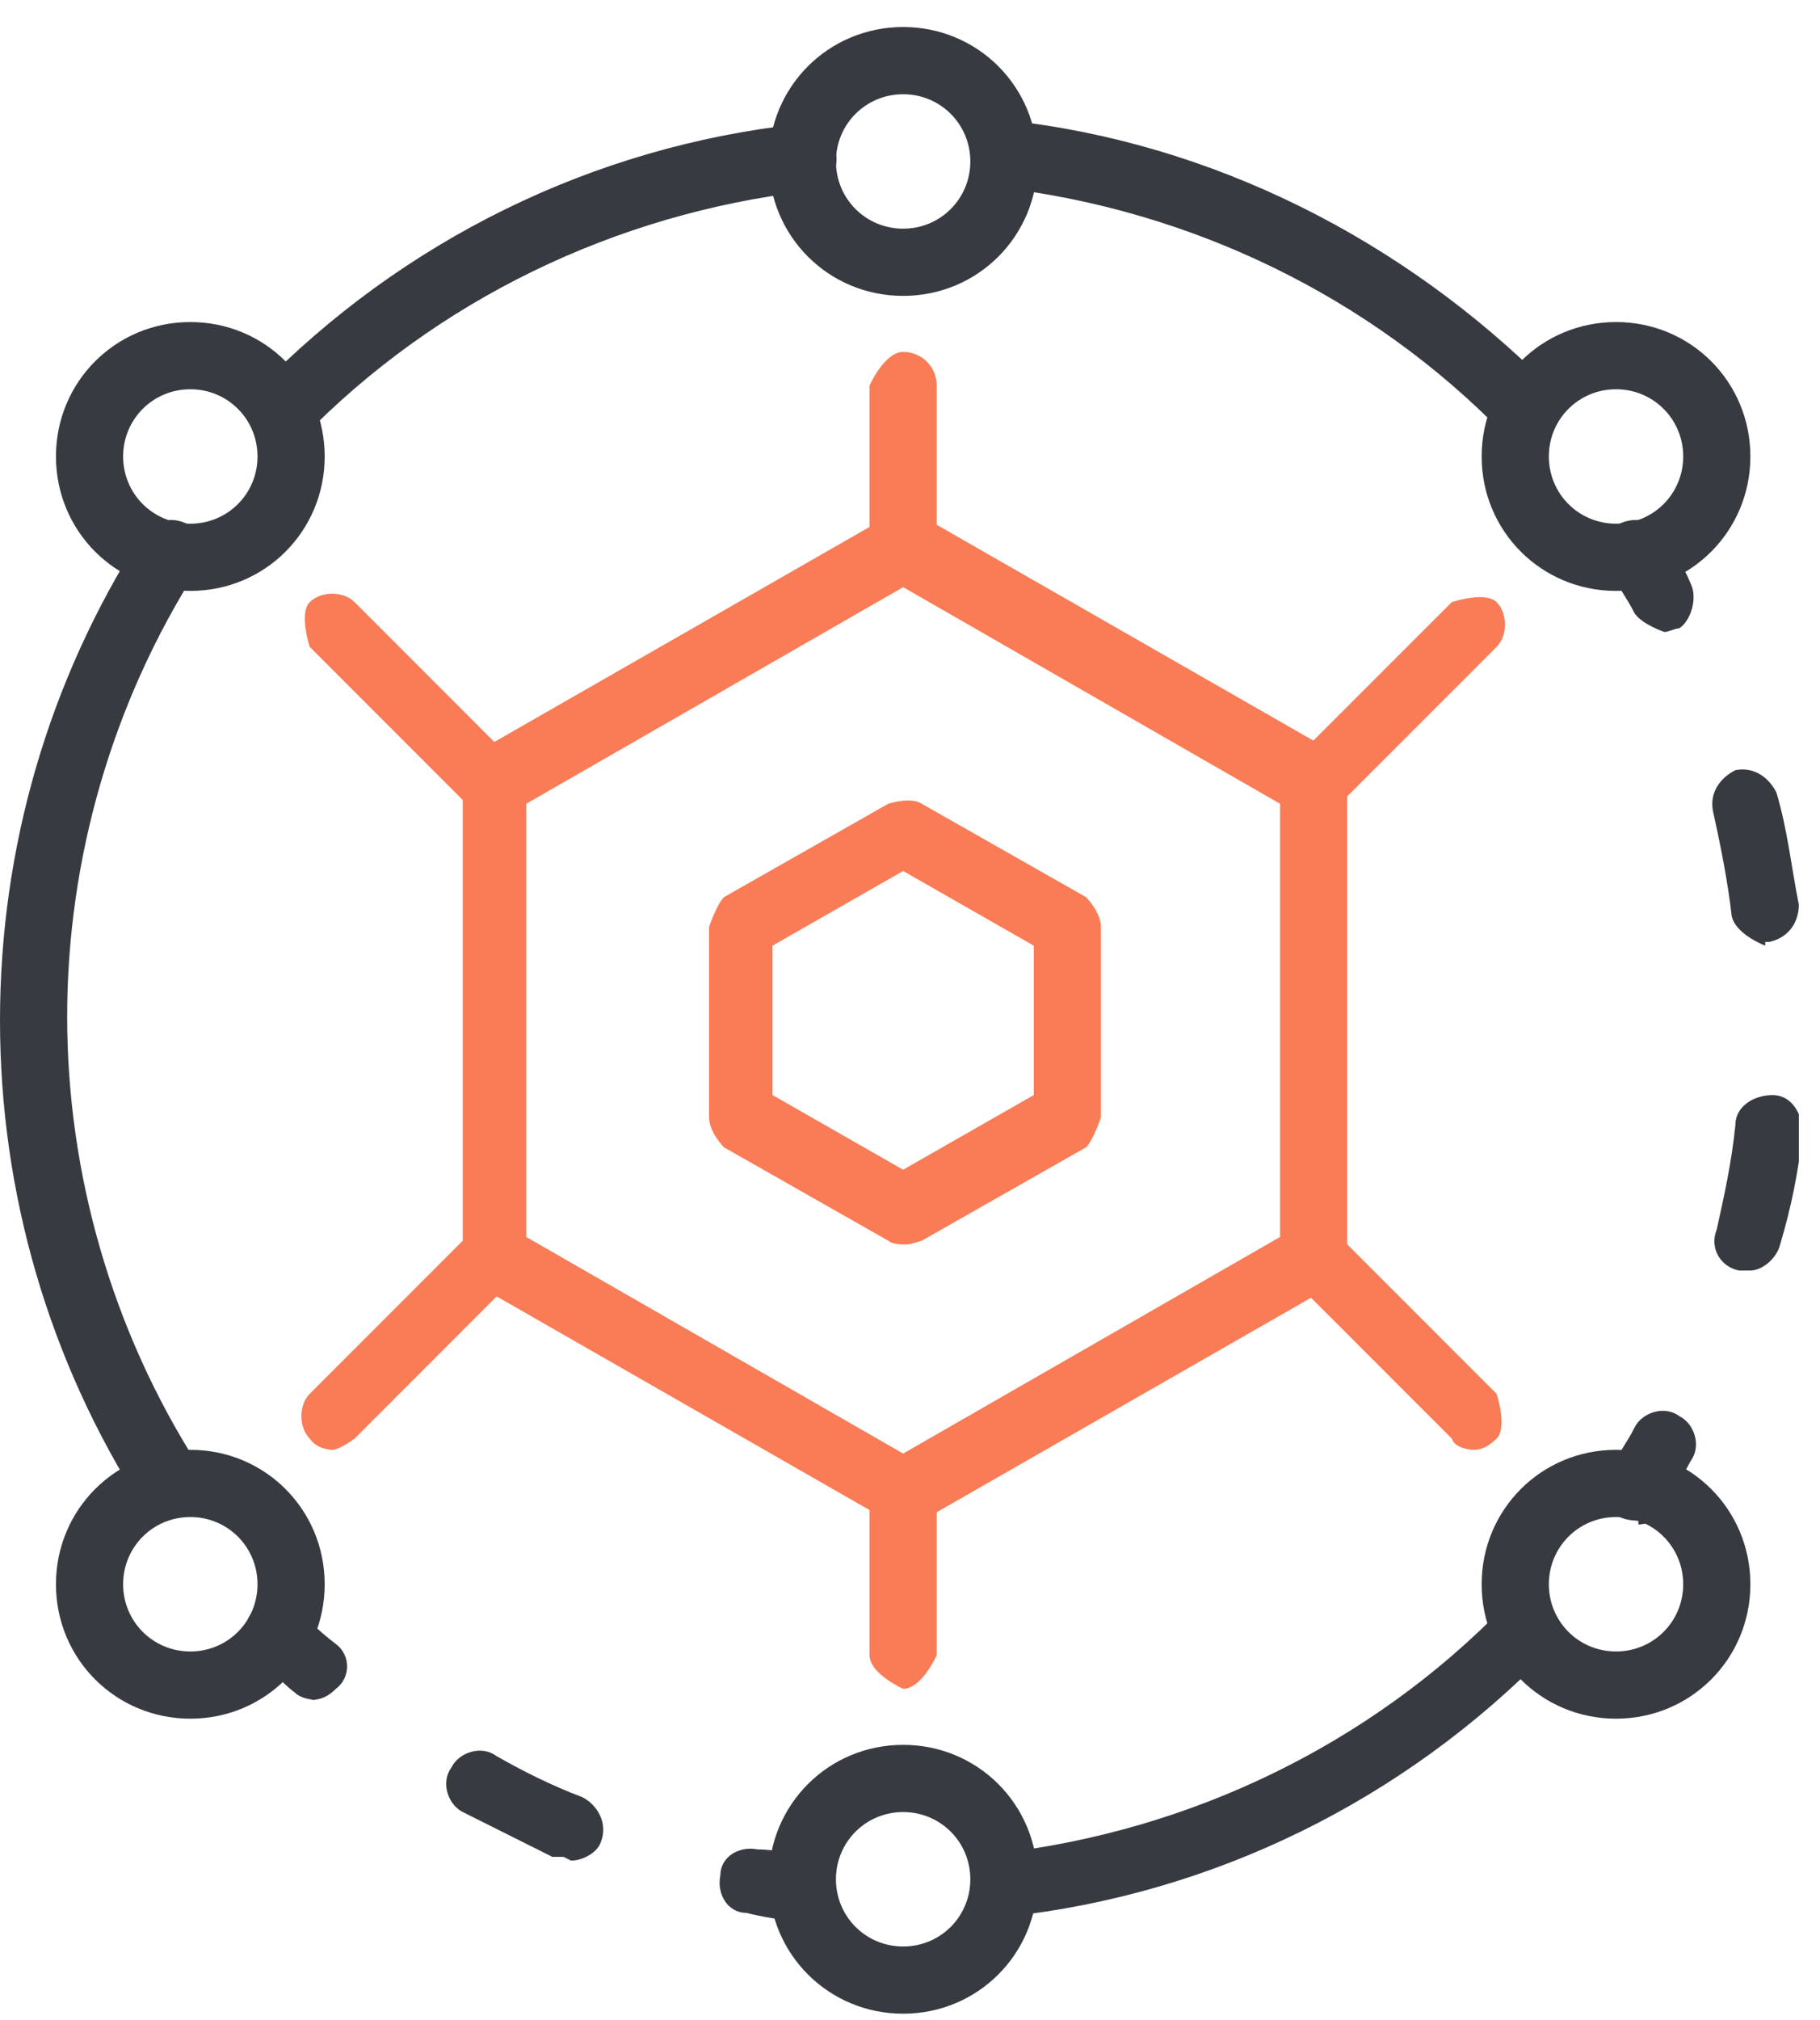 <svg width="55" height="61" viewBox="0 0 55 61" fill="none" xmlns="http://www.w3.org/2000/svg">
<g clip-path="url(#clip0_576_5282)">
<path d="M27.293 46.042C27.293 46.042 26.954 46.042 26.841 45.929L14.435 38.824C14.435 38.824 13.984 38.372 13.984 37.921V23.598C13.984 23.598 14.21 22.921 14.435 22.696L26.841 15.591C26.841 15.591 27.518 15.365 27.857 15.591L40.263 22.696C40.263 22.696 40.714 23.147 40.714 23.598V37.921C40.714 37.921 40.488 38.598 40.263 38.824L27.857 45.929C27.857 45.929 27.518 46.042 27.405 46.042H27.293ZM15.902 37.357L27.293 43.899L38.684 37.357V24.275L27.293 17.733L15.902 24.275V37.357Z" fill="#F97C56"/>
<path d="M27.292 37.583C27.292 37.583 26.954 37.583 26.841 37.47L21.879 34.651C21.879 34.651 21.428 34.199 21.428 33.748V27.996C21.428 27.996 21.653 27.32 21.879 27.094L26.841 24.275C26.841 24.275 27.518 24.049 27.856 24.275L32.819 27.094C32.819 27.094 33.27 27.545 33.27 27.996V33.748C33.27 33.748 33.044 34.425 32.819 34.651L27.856 37.47C27.856 37.47 27.518 37.583 27.405 37.583H27.292ZM23.345 33.072L27.292 35.327L31.24 33.072V28.56L27.292 26.305L23.345 28.56V33.072Z" fill="#F97C56"/>
<path d="M39.7 24.726C39.7 24.726 39.249 24.726 39.023 24.388C38.685 24.049 38.685 23.372 39.023 23.034L43.873 18.185C43.873 18.185 44.888 17.846 45.226 18.185C45.565 18.523 45.565 19.2 45.226 19.538L40.377 24.388C40.377 24.388 39.925 24.726 39.7 24.726Z" fill="#F97C56"/>
<path d="M10.038 43.786C10.038 43.786 9.587 43.786 9.361 43.448C9.023 43.109 9.023 42.433 9.361 42.094L14.211 37.245C14.211 37.245 15.226 36.906 15.564 37.245C15.902 37.583 15.902 38.26 15.564 38.598L10.715 43.448C10.715 43.448 10.263 43.786 10.038 43.786Z" fill="#F97C56"/>
<path d="M44.55 43.786C44.55 43.786 43.986 43.786 43.873 43.447L39.023 38.598C39.023 38.598 38.685 37.583 39.023 37.245C39.362 36.906 40.038 36.906 40.377 37.245L45.226 42.094C45.226 42.094 45.565 43.109 45.226 43.447C45.001 43.673 44.775 43.786 44.55 43.786Z" fill="#F97C56"/>
<path d="M14.888 24.726C14.888 24.726 14.437 24.726 14.211 24.387L9.361 19.538C9.361 19.538 9.023 18.523 9.361 18.184C9.7 17.846 10.376 17.846 10.715 18.184L15.564 23.034C15.564 23.034 15.903 24.049 15.564 24.387C15.339 24.613 15.113 24.726 14.888 24.726Z" fill="#F97C56"/>
<path d="M27.292 17.508C27.292 17.508 26.277 17.056 26.277 16.493V11.643C26.277 11.643 26.729 10.628 27.292 10.628C27.856 10.628 28.307 11.079 28.307 11.643V16.493C28.307 16.493 27.856 17.508 27.292 17.508Z" fill="#F97C56"/>
<path d="M27.293 8.936C25.037 8.936 23.232 7.132 23.232 4.876C23.232 2.62 25.037 0.816 27.293 0.816C29.548 0.816 31.353 2.62 31.353 4.876C31.353 7.132 29.548 8.936 27.293 8.936ZM27.293 2.846C26.165 2.846 25.262 3.748 25.262 4.876C25.262 6.004 26.165 6.906 27.293 6.906C28.42 6.906 29.323 6.004 29.323 4.876C29.323 3.748 28.42 2.846 27.293 2.846Z" fill="#373B41"/>
<path d="M27.292 51.004C27.292 51.004 26.277 50.553 26.277 49.989V45.139C26.277 45.139 26.729 44.124 27.292 44.124C27.856 44.124 28.307 44.575 28.307 45.139V49.989C28.307 49.989 27.856 51.004 27.292 51.004Z" fill="#F97C56"/>
<path d="M27.293 60.816C25.037 60.816 23.232 59.012 23.232 56.756C23.232 54.5 25.037 52.696 27.293 52.696C29.548 52.696 31.353 54.5 31.353 56.756C31.353 59.012 29.548 60.816 27.293 60.816ZM27.293 54.726C26.165 54.726 25.262 55.628 25.262 56.756C25.262 57.884 26.165 58.786 27.293 58.786C28.42 58.786 29.323 57.884 29.323 56.756C29.323 55.628 28.42 54.726 27.293 54.726Z" fill="#373B41"/>
<path d="M48.836 17.846C46.58 17.846 44.775 16.041 44.775 13.786C44.775 11.53 46.58 9.726 48.836 9.726C51.091 9.726 52.896 11.53 52.896 13.786C52.896 16.041 51.091 17.846 48.836 17.846ZM48.836 11.756C47.708 11.756 46.806 12.658 46.806 13.786C46.806 14.914 47.708 15.816 48.836 15.816C49.963 15.816 50.866 14.914 50.866 13.786C50.866 12.658 49.963 11.756 48.836 11.756Z" fill="#373B41"/>
<path d="M5.752 17.846C3.496 17.846 1.691 16.041 1.691 13.786C1.691 11.53 3.496 9.726 5.752 9.726C8.007 9.726 9.812 11.53 9.812 13.786C9.812 16.041 8.007 17.846 5.752 17.846ZM5.752 11.756C4.624 11.756 3.721 12.658 3.721 13.786C3.721 14.914 4.624 15.816 5.752 15.816C6.879 15.816 7.782 14.914 7.782 13.786C7.782 12.658 6.879 11.756 5.752 11.756Z" fill="#373B41"/>
<path d="M48.836 51.906C46.58 51.906 44.775 50.101 44.775 47.846C44.775 45.59 46.58 43.786 48.836 43.786C51.091 43.786 52.896 45.59 52.896 47.846C52.896 50.101 51.091 51.906 48.836 51.906ZM48.836 45.816C47.708 45.816 46.806 46.718 46.806 47.846C46.806 48.974 47.708 49.876 48.836 49.876C49.963 49.876 50.866 48.974 50.866 47.846C50.866 46.718 49.963 45.816 48.836 45.816Z" fill="#373B41"/>
<path d="M5.752 51.906C3.496 51.906 1.691 50.101 1.691 47.846C1.691 45.59 3.496 43.786 5.752 43.786C8.007 43.786 9.812 45.59 9.812 47.846C9.812 50.101 8.007 51.906 5.752 51.906ZM5.752 45.816C4.624 45.816 3.721 46.718 3.721 47.846C3.721 48.974 4.624 49.876 5.752 49.876C6.879 49.876 7.782 48.974 7.782 47.846C7.782 46.718 6.879 45.816 5.752 45.816Z" fill="#373B41"/>
<path d="M49.511 45.929C49.511 45.929 49.173 45.929 48.947 45.816C48.496 45.478 48.383 44.914 48.609 44.462C48.834 44.011 49.173 43.56 49.398 43.109C49.624 42.658 50.301 42.432 50.752 42.771C51.203 42.996 51.428 43.673 51.09 44.124C50.864 44.575 50.526 45.026 50.301 45.59C50.075 45.929 49.737 46.041 49.511 46.041V45.929Z" fill="#373B41"/>
<path d="M52.781 38.372C52.781 38.372 52.668 38.372 52.556 38.372C51.992 38.26 51.653 37.696 51.879 37.132C52.104 36.117 52.33 35.102 52.443 33.974C52.443 33.41 53.007 33.072 53.571 33.072C54.134 33.072 54.473 33.636 54.473 34.2C54.36 35.327 54.134 36.455 53.796 37.583C53.683 38.034 53.232 38.372 52.894 38.372H52.781ZM53.345 28.56C53.345 28.56 52.443 28.222 52.33 27.658C52.217 26.643 51.992 25.515 51.766 24.5C51.653 23.936 51.992 23.485 52.443 23.26C53.007 23.147 53.458 23.485 53.683 23.936C54.022 25.064 54.134 26.192 54.36 27.32C54.36 27.884 54.022 28.335 53.458 28.448C53.458 28.448 53.458 28.448 53.345 28.448V28.56Z" fill="#373B41"/>
<path d="M50.3 19.087C50.3 19.087 49.623 18.861 49.398 18.523C49.172 18.072 48.834 17.62 48.608 17.169C48.27 16.718 48.495 16.041 48.947 15.816C49.398 15.59 50.074 15.703 50.3 16.154C50.526 16.605 50.864 17.056 51.089 17.62C51.315 18.072 51.089 18.748 50.751 18.974C50.638 18.974 50.413 19.087 50.3 19.087Z" fill="#373B41"/>
<path d="M30.339 57.996C30.339 57.996 29.437 57.658 29.324 57.094C29.324 56.53 29.663 56.079 30.227 55.966C35.978 55.29 41.392 52.696 45.452 48.523C45.79 48.184 46.467 48.072 46.805 48.523C47.144 48.974 47.257 49.538 46.805 49.876C42.407 54.387 36.655 57.207 30.452 57.883C30.452 57.883 30.452 57.883 30.339 57.883V57.996Z" fill="#373B41"/>
<path d="M9.587 51.342C9.587 51.342 9.136 51.342 8.91 51.117C8.459 50.779 8.121 50.327 7.67 49.989C7.331 49.651 7.331 48.974 7.67 48.636C8.008 48.297 8.685 48.297 9.023 48.636C9.361 48.974 9.7 49.312 10.151 49.651C10.602 49.989 10.602 50.666 10.151 51.004C9.925 51.23 9.7 51.342 9.361 51.342H9.587Z" fill="#373B41"/>
<path d="M17.031 56.079C17.031 56.079 16.805 56.079 16.692 56.079C15.79 55.628 14.888 55.177 13.986 54.726C13.534 54.5 13.309 53.824 13.647 53.372C13.873 52.921 14.55 52.696 15.001 53.034C15.79 53.485 16.692 53.936 17.595 54.275C18.046 54.5 18.384 55.064 18.159 55.628C18.046 55.966 17.595 56.192 17.256 56.192L17.031 56.079Z" fill="#373B41"/>
<path d="M24.249 57.996C24.249 57.996 24.249 57.996 24.136 57.996C23.572 57.996 23.008 57.884 22.557 57.771C21.993 57.771 21.655 57.207 21.768 56.643C21.768 56.079 22.332 55.741 22.895 55.854C23.347 55.854 23.911 55.966 24.362 56.079C24.926 56.079 25.264 56.643 25.264 57.207C25.264 57.658 24.813 58.109 24.249 58.109V57.996Z" fill="#373B41"/>
<path d="M5.075 45.929C5.075 45.929 4.399 45.816 4.286 45.478C1.466 41.079 0 36.004 0 30.816C0 25.628 1.466 20.553 4.286 16.154C4.624 15.703 5.188 15.59 5.639 15.816C6.09 16.154 6.203 16.718 5.977 17.169C3.383 21.229 2.03 25.966 2.03 30.703C2.03 35.44 3.383 40.177 5.977 44.237C6.316 44.688 6.09 45.365 5.639 45.59C5.526 45.59 5.301 45.703 5.075 45.703V45.929Z" fill="#373B41"/>
<path d="M8.459 13.447C8.459 13.447 8.007 13.447 7.782 13.109C7.444 12.771 7.331 12.094 7.782 11.756C12.18 7.244 17.932 4.425 24.135 3.748C24.699 3.748 25.15 4.086 25.263 4.65C25.376 5.214 24.925 5.665 24.361 5.778C18.609 6.455 13.195 9.049 9.135 13.222C8.91 13.447 8.684 13.56 8.459 13.56V13.447Z" fill="#373B41"/>
<path d="M46.129 13.447C46.129 13.447 45.565 13.447 45.452 13.109C41.392 8.936 35.978 6.342 30.227 5.665C29.663 5.665 29.324 5.101 29.324 4.538C29.324 3.974 29.888 3.635 30.452 3.635C36.655 4.312 42.407 7.244 46.805 11.643C47.144 11.981 47.144 12.658 46.805 12.996C46.58 13.222 46.354 13.335 46.129 13.335V13.447Z" fill="#373B41"/>
</g>
<defs>
<clipPath id="clip0_576_5282">
<rect width="54.361" height="60" fill="white" transform="translate(0 0.816)"/>
</clipPath>
</defs>
</svg>

